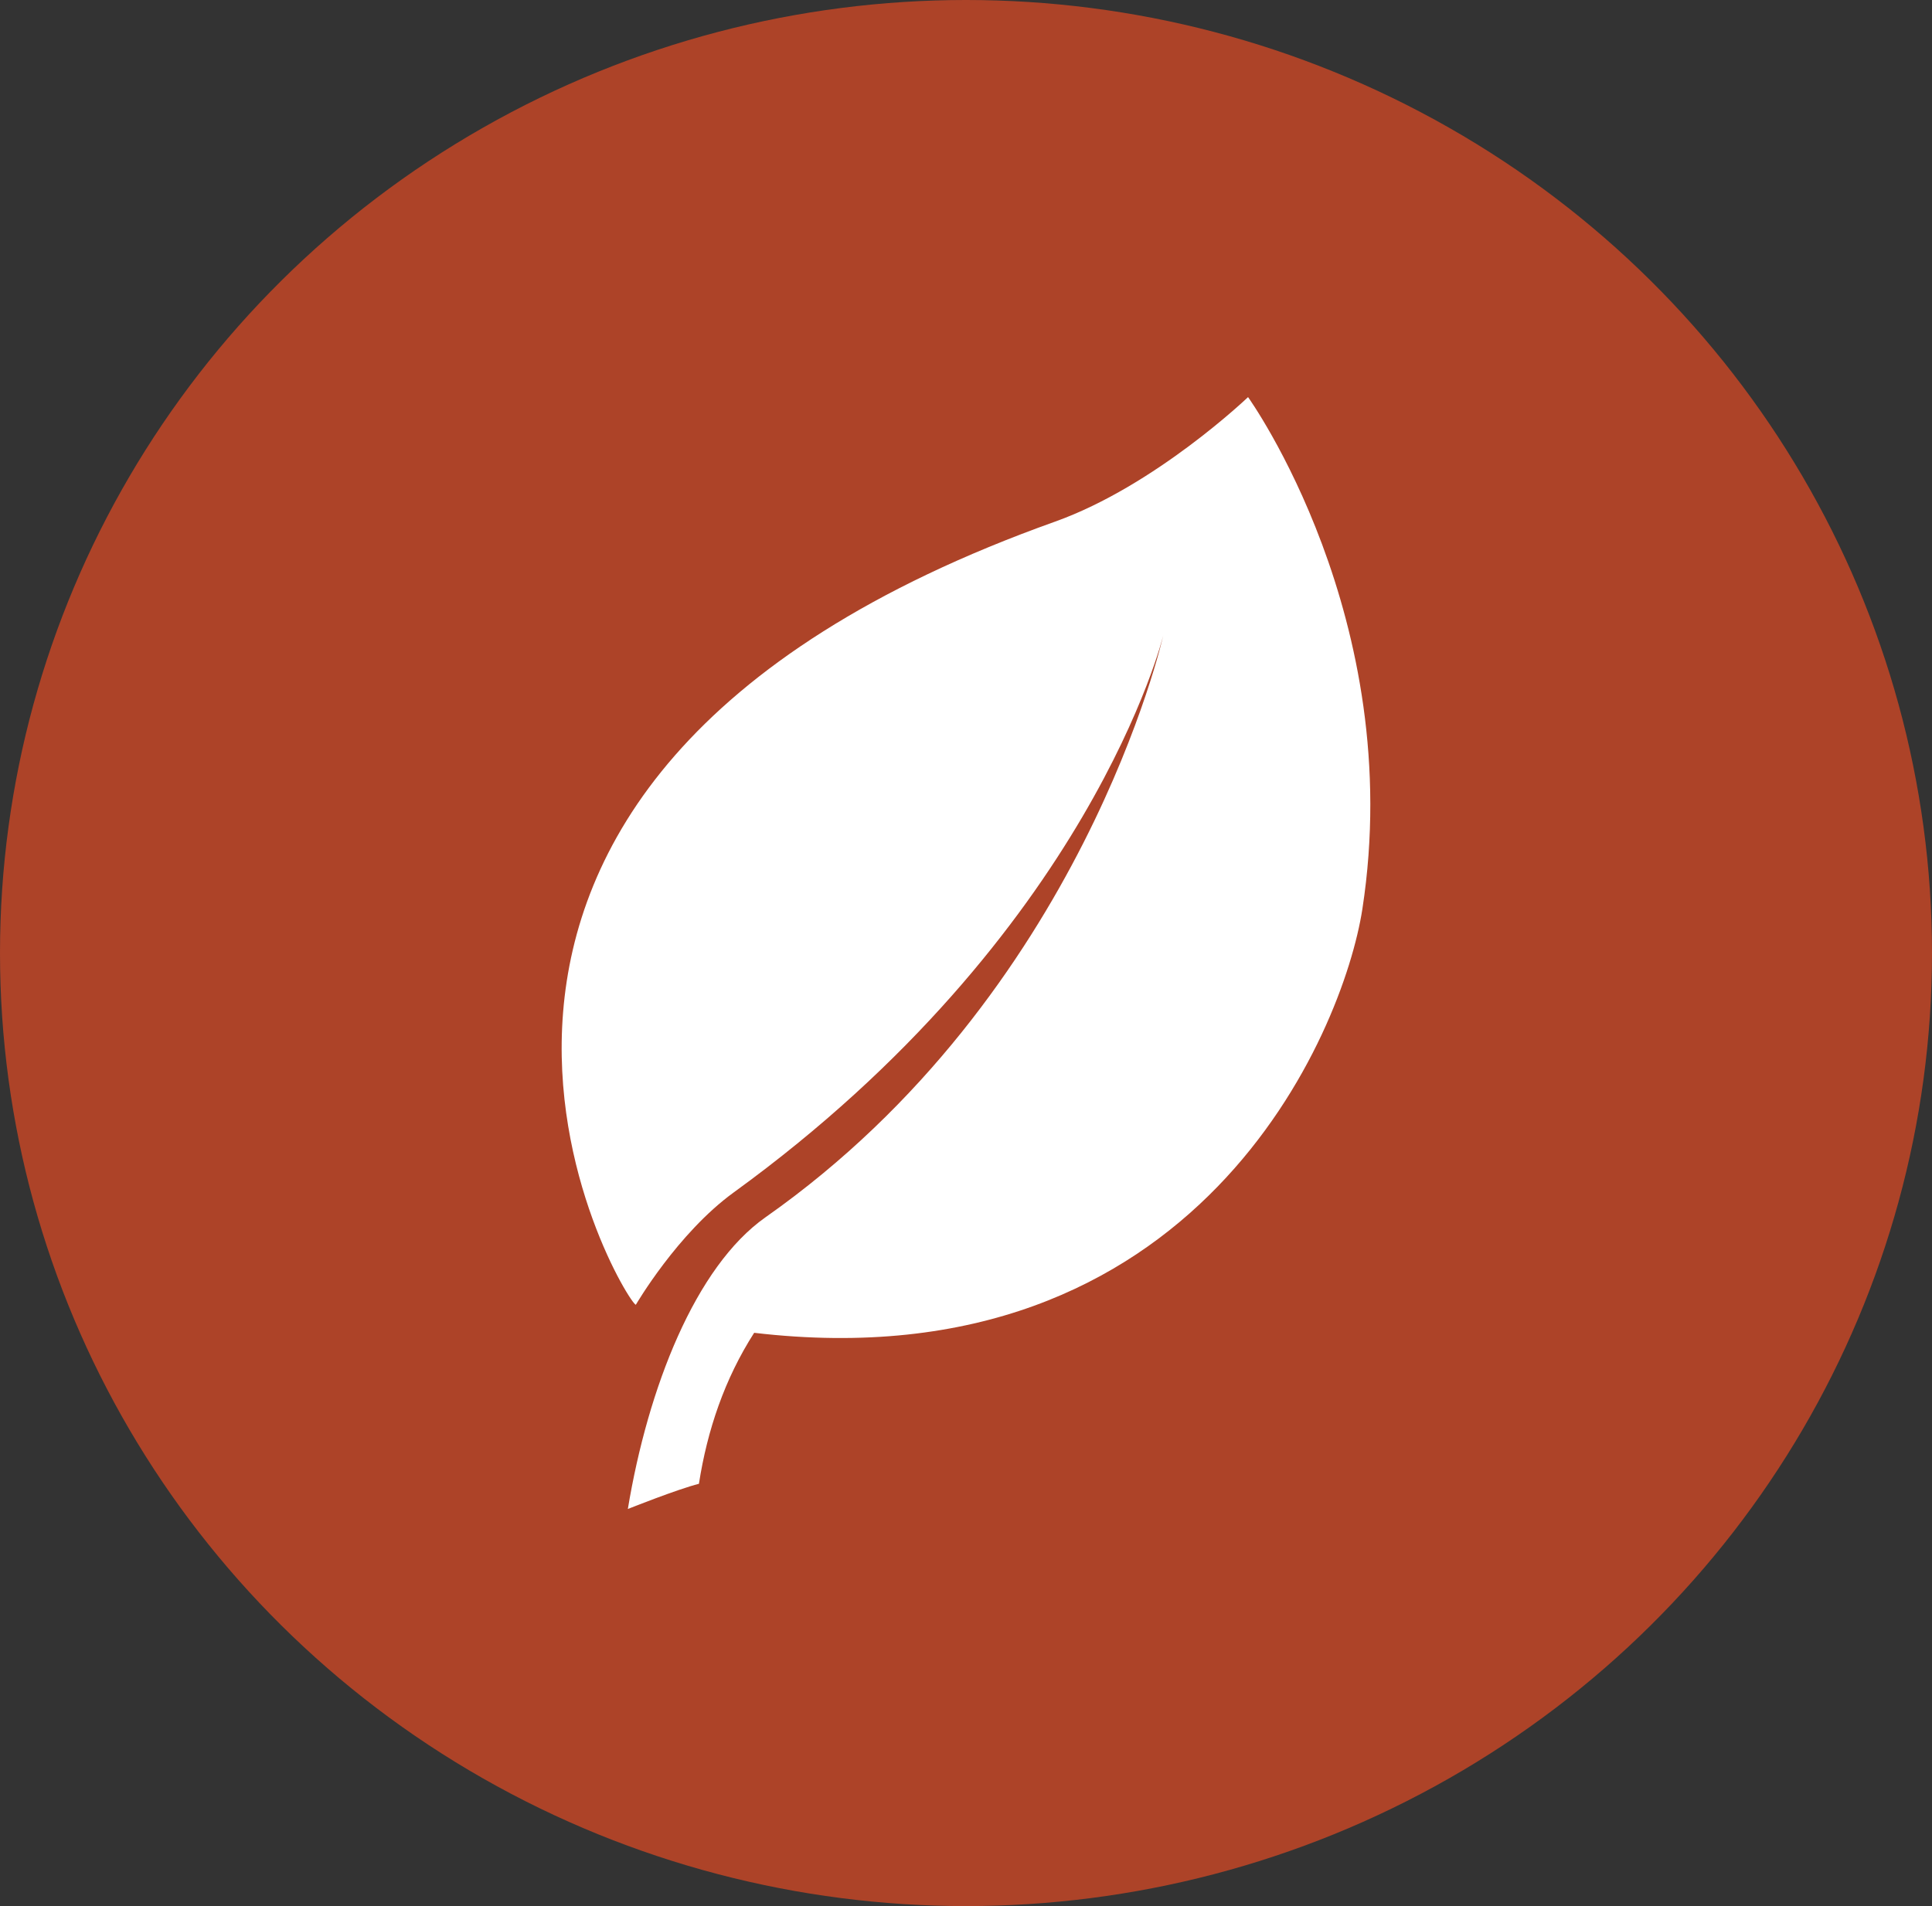 <svg width="76" height="75" viewBox="0 0 76 75" fill="none" xmlns="http://www.w3.org/2000/svg">
<rect x="0" y="0" width="76" height="75" fill="#333333" stroke="none"/>
<ellipse cx="38" cy="37.5" rx="38" ry="37.5" fill="#AD4328"/>
<g clip-path="url(#clip0)">
<path d="M49.095 15.625C49.095 15.625 45.448 19.117 41.503 20.525C12.29 30.953 24.61 51.273 25.012 51.34C25.012 51.34 26.65 48.525 28.863 46.919C42.905 36.732 45.759 25.006 45.759 25.006C45.759 25.006 42.608 39.116 30.116 47.895C27.357 49.834 25.488 54.605 24.698 59.375C24.698 59.375 26.653 58.595 27.494 58.384C27.822 56.272 28.508 54.25 29.667 52.443C47.127 54.494 52.845 40.611 53.592 35.77C55.355 24.336 49.095 15.625 49.095 15.625Z" fill="white"/>
</g>
<defs>
<clipPath id="clip0">
<rect width="44.333" height="43.75" fill="white" transform="translate(15.833 15.625)"/>
</clipPath>
</defs>
</svg>

